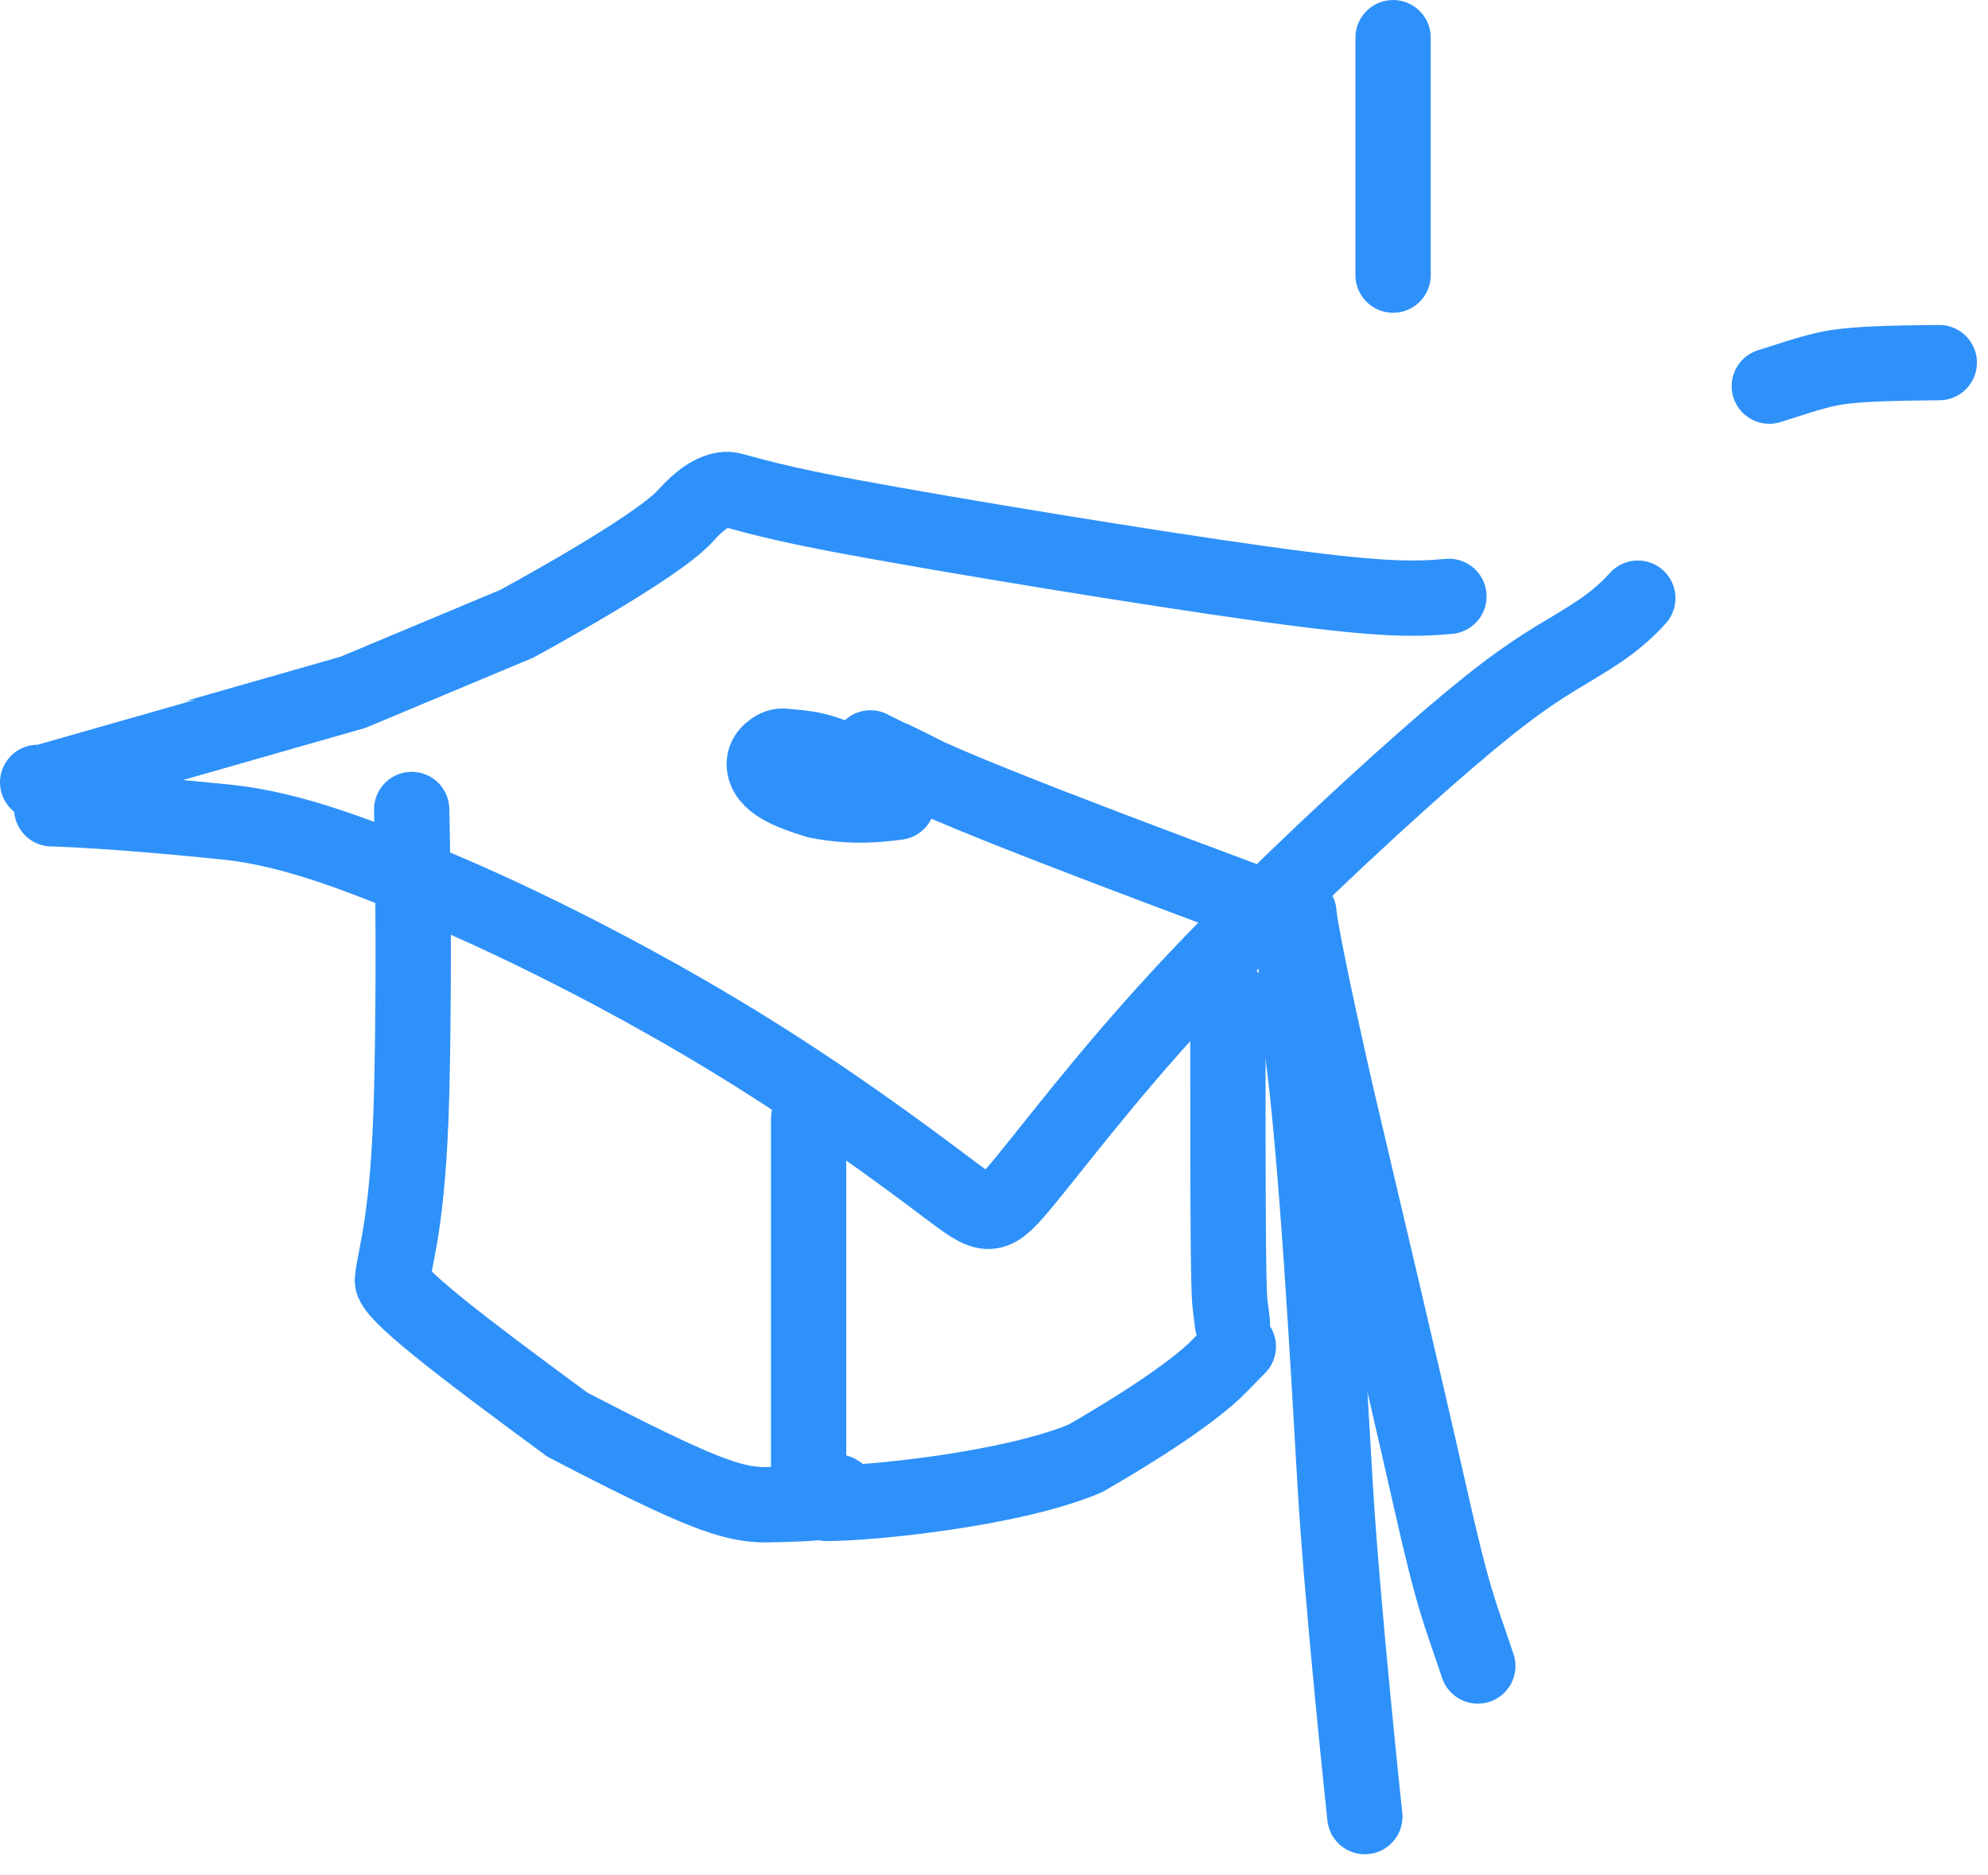 <?xml version="1.0" encoding="UTF-8"?> <svg xmlns="http://www.w3.org/2000/svg" width="88" height="83" viewBox="0 0 88 83" fill="none"><path d="M61.666 1.667V12.179" stroke="#2E91FA" stroke-width="3.333" stroke-linecap="round"></path><path d="M85.843 16.052C85.784 16.052 85.725 16.052 84.977 16.062C84.23 16.072 82.797 16.092 81.775 16.198C80.754 16.305 80.188 16.497 78.319 17.094" stroke="#2E91FA" stroke-width="3.333" stroke-linecap="round"></path><path d="M54.353 44.049C54.353 44.112 54.353 44.175 54.353 46.337C54.353 48.498 54.353 52.756 54.374 55.08C54.395 57.404 54.437 57.666 54.471 57.907C54.504 58.148 54.528 58.361 54.553 58.58" stroke="#2E91FA" stroke-width="3.333" stroke-linecap="round"></path><path d="M2.29 35.804C2.254 35.804 4.712 35.847 10.027 36.392C12.894 36.686 15.989 37.855 19.898 39.537C23.807 41.219 28.407 43.594 32.486 46.088C36.566 48.581 39.985 51.12 41.835 52.513C43.686 53.905 43.863 54.073 45.148 52.549C46.434 51.025 48.823 47.804 52.268 44.073C55.714 40.343 60.144 36.202 63.128 33.576C66.112 30.951 67.517 29.967 68.849 29.15C70.18 28.333 71.397 27.713 72.499 26.479" stroke="#2E91FA" stroke-width="3.333" stroke-linecap="round"></path><path d="M1.667 34.634C1.683 34.634 15.631 30.644 15.631 30.644L22.869 27.615C22.869 27.615 29.049 24.282 30.345 22.83C30.965 22.134 31.565 21.709 32.131 21.668C32.523 21.639 33.096 22.034 37.637 22.878C42.178 23.721 50.66 25.114 55.808 25.831C60.956 26.549 62.511 26.549 64.138 26.4" stroke="#2E91FA" stroke-width="3.333" stroke-linecap="round"></path><path d="M18.223 35.833C18.223 35.865 18.376 42.075 18.223 48.363C18.083 54.135 17.466 55.593 17.37 56.667C17.321 57.223 20.148 59.416 25.107 63.061C30.96 66.109 32.407 66.602 33.869 66.612C34.241 66.591 38.074 66.612 37.076 66.053" stroke="#2E91FA" stroke-width="3.333" stroke-linecap="round"></path><path d="M35.794 49.521V65.763" stroke="#2E91FA" stroke-width="3.333" stroke-linecap="round"></path><path d="M36.577 66.552C38.601 66.552 44.838 65.917 48.048 64.557C51.234 62.719 52.939 61.448 53.756 60.683C54.124 60.325 54.398 60.027 54.816 59.611" stroke="#2E91FA" stroke-width="3.333" stroke-linecap="round"></path><path d="M37.614 34.178C37.629 34.178 37.645 34.178 37.758 34.163C37.871 34.148 38.08 34.118 37.899 34.003C36.494 33.118 35.529 33.109 34.659 33.032C34.442 33.013 34.234 33.148 34.079 33.287C33.924 33.426 33.829 33.617 33.83 33.816C33.837 34.668 35.03 35.092 36.161 35.444C36.52 35.519 36.949 35.585 37.489 35.619C38.03 35.653 38.669 35.653 39.728 35.514" stroke="#2E91FA" stroke-width="3.333" stroke-linecap="round"></path><path d="M38.53 33.107C38.521 33.107 38.513 33.107 40.487 34.071M40.487 34.071C42.461 35.036 37.62 32.62 40.487 34.071ZM40.487 34.071C43.353 35.523 55.441 39.941 56.666 40.417C57.892 40.892 57.003 41.741 57.645 46.453C58.288 51.166 58.804 60.583 59.095 65.615C59.407 71.009 60.416 80.417 60.416 80.417" stroke="#2E91FA" stroke-width="3.333" stroke-linecap="round"></path><path d="M57.499 40.417C57.515 40.893 58.109 43.911 59.175 48.562C60.188 52.882 62.16 61.183 63.267 66.1C64.374 71.017 64.583 71.25 65.416 73.75" stroke="#2E91FA" stroke-width="3.333" stroke-linecap="round"></path></svg> 